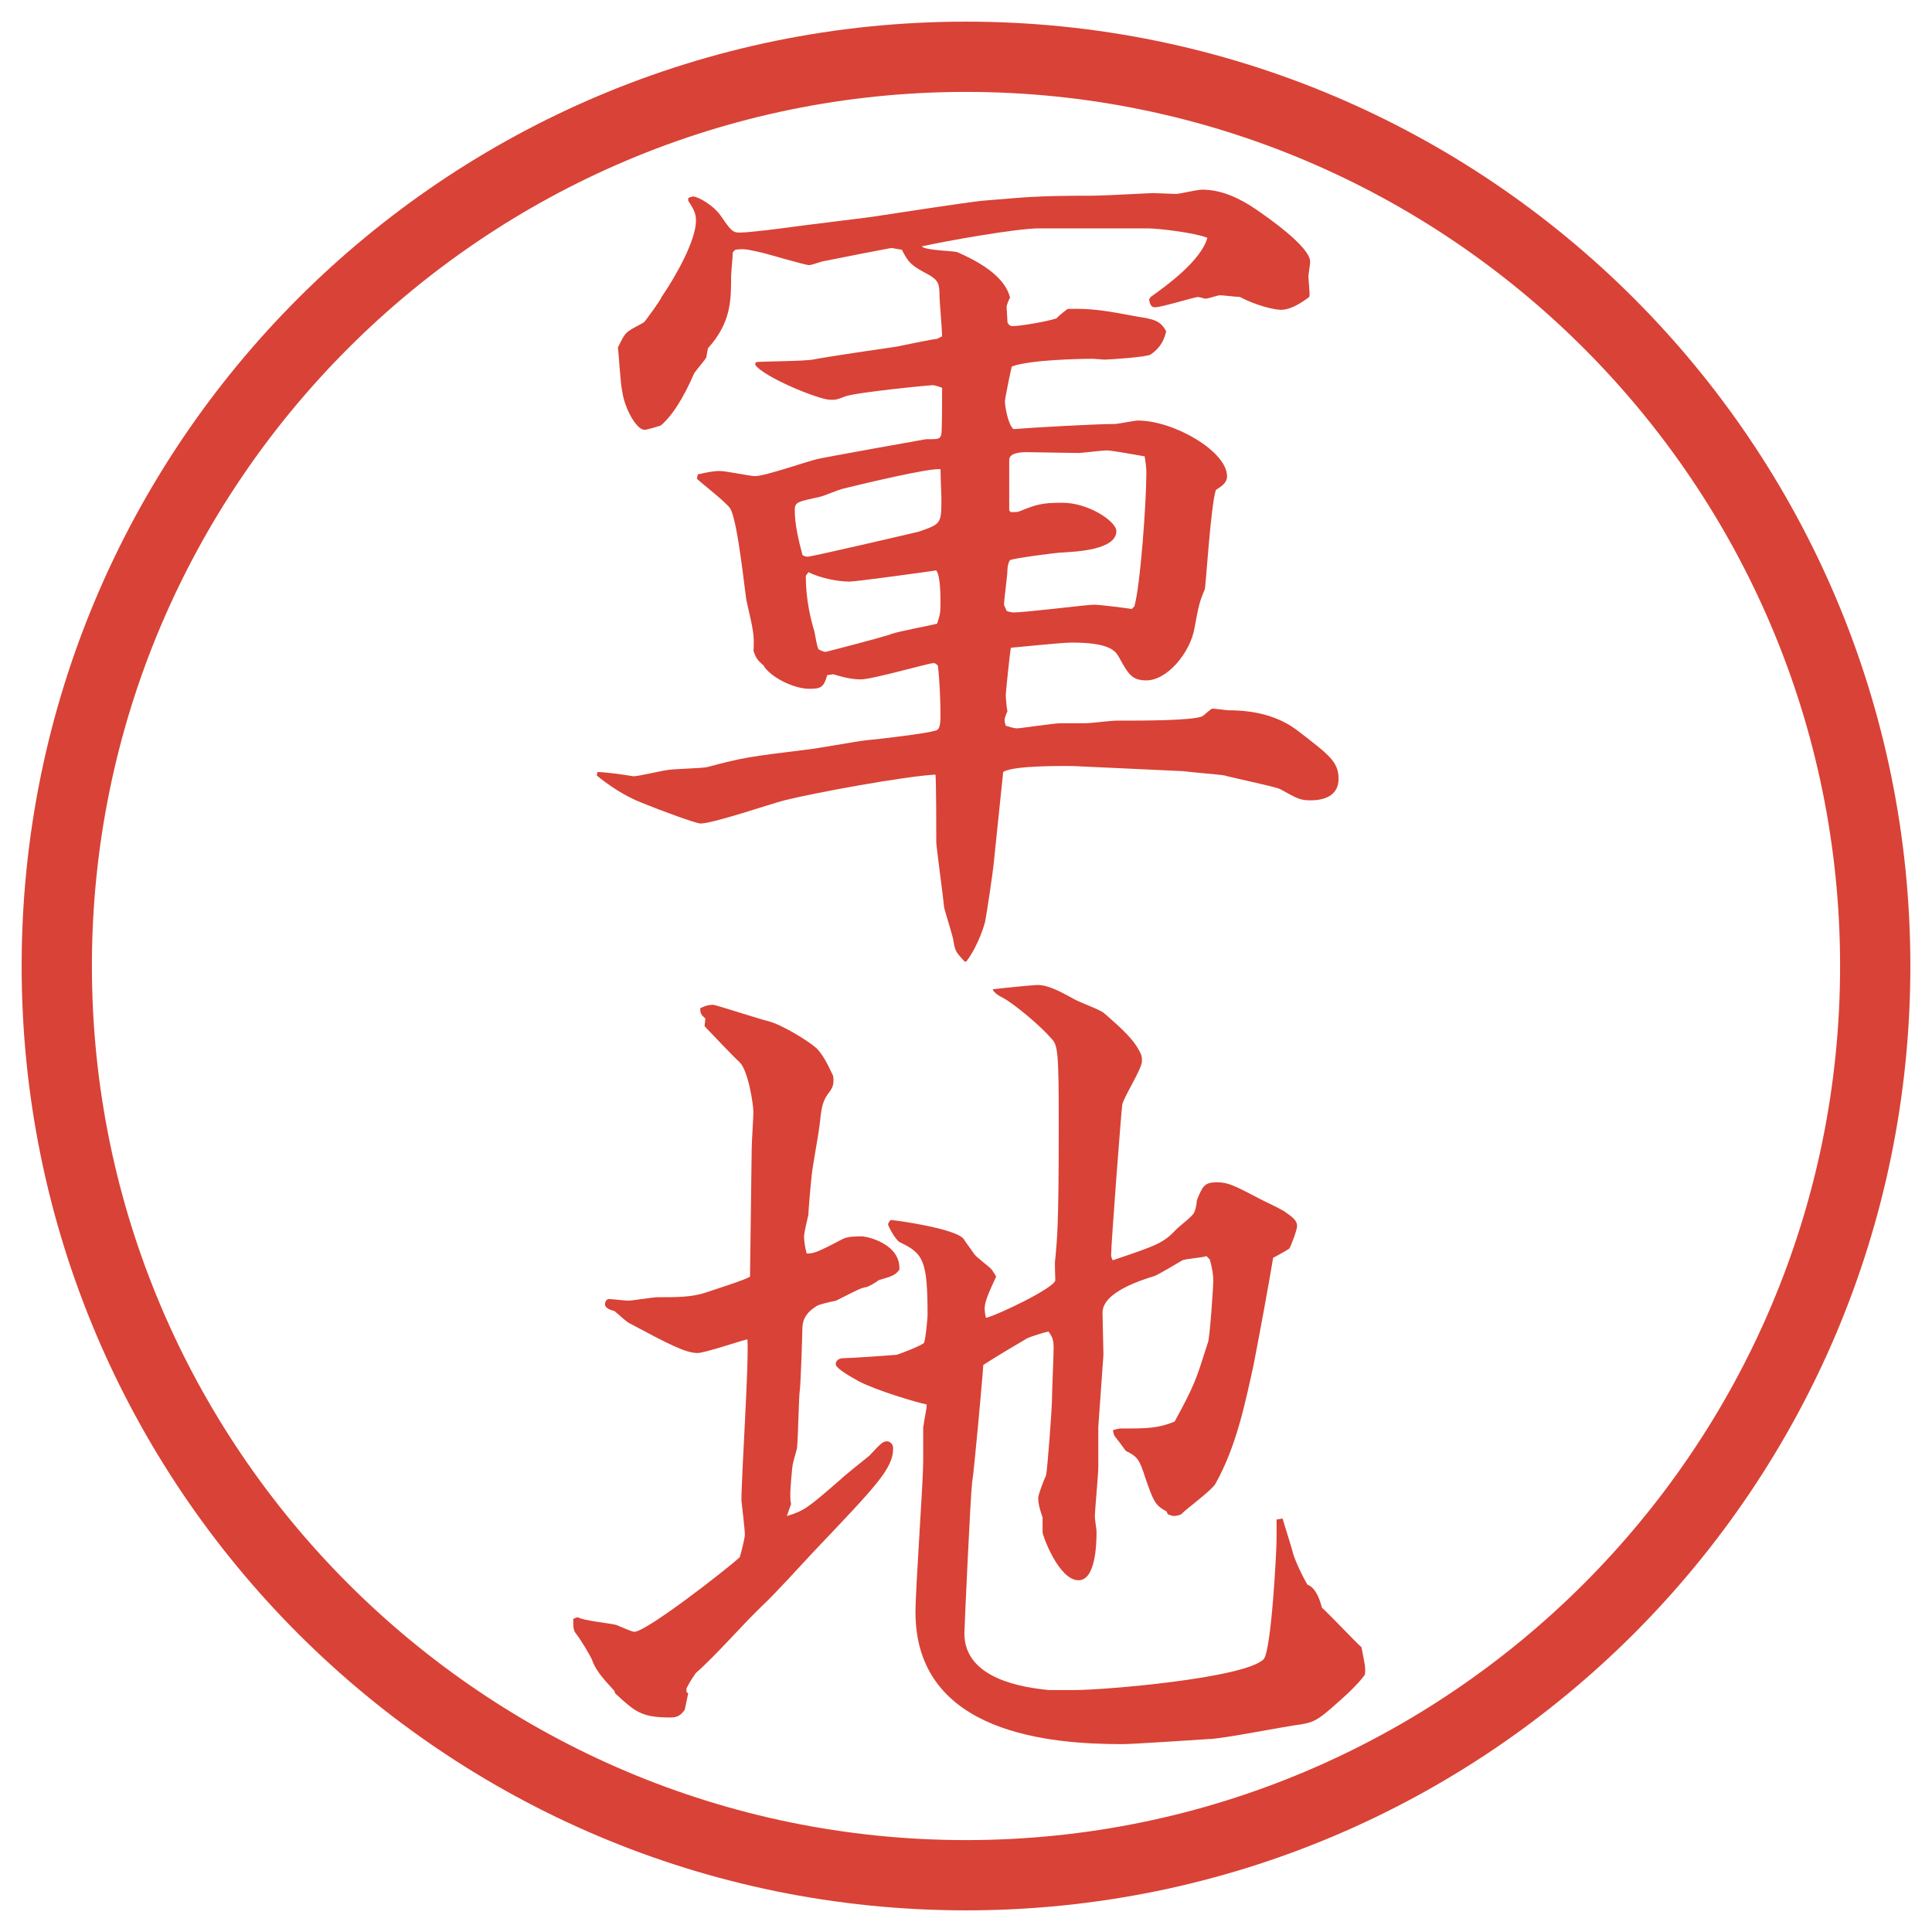<?xml version="1.0" encoding="UTF-8"?>
<svg xmlns="http://www.w3.org/2000/svg" version="1.1" viewBox="0 0 27.496 27.496">
  <!-- Generator: Adobe Illustrator 28.6.0, SVG Export Plug-In . SVG Version: 1.2.0 Build 709)  -->
  <g>
    <g id="_レイヤー_1" data-name="レイヤー_1">
      <g id="_楕円形_1" data-name="楕円形_1">
        <path d="M13.748,1.308c6.859,0,12.44,5.581,12.44,12.44s-5.581,12.44-12.44,12.44S1.308,20.607,1.308,13.748,6.889,1.308,13.748,1.308M13.748.308C6.325.308.308,6.325.308,13.748s6.017,13.44,13.44,13.44,13.44-6.017,13.44-13.44S21.171.308,13.748.308h0Z" fill="#d94236"/>
      </g>
      <g>
        <path d="M8.502,10.987c.098,0,.378.037.513.061.073,0,.427-.085.464-.085.085-.024.513-.024.598-.049.5-.134.598-.146,1.392-.244.134-.012.732-.122.854-.134.256-.024.854-.098.977-.134.049-.012.085-.024.085-.208,0-.208-.012-.513-.037-.72-.024-.024-.037-.037-.061-.037-.073,0-.867.232-1.038.232-.11,0-.232-.024-.391-.073l-.085.012c-.049.171-.085.195-.256.195-.195,0-.5-.134-.635-.305l-.012-.024c-.098-.085-.11-.11-.146-.208.012-.232,0-.281-.098-.708-.012-.012-.122-1.135-.232-1.318-.049-.085-.415-.366-.476-.427l.012-.061c.11-.024.208-.049.317-.049.085,0,.427.073.5.073.146,0,.769-.22.891-.244.037-.012,1.526-.281,1.538-.281.183,0,.195,0,.22-.061.012-.037.012-.562.012-.671-.037-.012-.098-.037-.134-.037-.049,0-1.062.098-1.245.159-.122.049-.134.049-.208.049-.171,0-.964-.33-1.074-.5l.012-.037c.134-.012.696-.012.818-.037.183-.037,1.013-.159,1.184-.183.061-.012.525-.11.574-.11l.073-.037c0-.085-.037-.513-.037-.562,0-.183-.012-.232-.159-.317-.256-.134-.281-.171-.378-.354-.024,0-.134-.024-.146-.024s-.83.159-.94.183c-.037,0-.195.061-.232.061-.061,0-.586-.159-.696-.183-.22-.049-.232-.049-.354-.037l-.037.037c0,.061-.024.293-.024.342,0,.342,0,.659-.33,1.025l-.024.134c-.024.037-.146.183-.171.22q-.232.537-.476.745c-.037.012-.195.061-.232.061-.11,0-.281-.293-.317-.549-.024-.098-.049-.537-.061-.623.061-.122.098-.208.171-.244.024-.024.183-.098.208-.122.037-.049.22-.293.244-.354.208-.305.488-.806.488-1.086,0-.122-.049-.183-.11-.281v-.037c.012-.012.049-.024.073-.024.061,0,.293.122.403.293.134.195.159.22.256.22.146,0,.61-.061.879-.098l.977-.122c.244-.037,1.355-.208,1.587-.232.61-.049.732-.073,1.599-.073.134,0,.793-.037.842-.037.024,0,.293.012.33.012.036,0,.305-.061.365-.061.281,0,.537.122.77.281.122.085.77.525.77.745,0,.037-.025.183-.025.208,0,.049.025.256.013.293-.098.073-.257.183-.403.183-.098,0-.354-.061-.586-.183-.049,0-.244-.024-.28-.024s-.171.049-.208.049c-.012,0-.085-.024-.109-.024-.049,0-.513.146-.61.146-.073,0-.073-.073-.085-.11l.023-.037c.244-.171.721-.525.807-.842-.184-.073-.696-.134-.855-.134h-1.537c-.33,0-1.343.183-1.673.256.049.061.452.061.513.085.183.085.659.293.744.647-.012.012-.049.098-.049.134s.013.195.013.22c.024.037.036.049.073.049.098,0,.477-.061.623-.11.072-.073.098-.085.158-.134.342-.012.537.024,1.001.11.22.037.317.049.403.208-.025.098-.062.22-.221.33-.049.037-.598.073-.658.073-.025,0-.135-.012-.159-.012-.159,0-.903.012-1.159.11-.013.037-.098.464-.098.488,0,.098.049.342.121.403.293-.024,1.184-.073,1.441-.073.049,0,.28-.049.329-.049.513,0,1.27.439,1.27.793,0,.098-.085.146-.159.195-.072.208-.146,1.404-.158,1.416-.073.171-.086.22-.146.549-.061.354-.391.745-.684.745-.207,0-.256-.085-.391-.33-.049-.085-.122-.208-.672-.208-.158,0-.83.073-.866.073-.013.049-.073.635-.073.671s.012.195.024.232c-.049.11-.049.134-.024.208.037.012.122.037.158.037.049,0,.525-.073.623-.073h.354c.074,0,.367-.037.428-.037.402,0,1.086,0,1.232-.061.025-.012.123-.11.146-.11.037,0,.208.024.232.024.354,0,.708.073,1.001.305.427.33.562.427.562.671,0,.305-.33.305-.402.305-.146,0-.184-.024-.428-.159-.073-.037-.672-.159-.793-.195-.062-.012-.514-.049-.586-.061l-1.575-.073c-.11,0-.842-.012-.989.085l-.134,1.294c-.012.134-.098.708-.122.83,0,.012-.085.33-.269.574h-.024c-.122-.134-.134-.146-.159-.293,0-.049-.122-.415-.134-.488-.012-.146-.11-.854-.11-.916,0-.085,0-.916-.012-.964-.439.024-1.709.256-2.148.366-.195.049-1.013.33-1.196.33-.061,0-.562-.183-.83-.293-.256-.098-.5-.269-.647-.391l.012-.049ZM11.493,7.923c.061,0,1.526-.342,1.575-.354.317-.11.33-.11.33-.452,0-.085-.012-.293-.012-.439-.146-.024-1.16.22-1.404.281-.049.012-.256.098-.305.11-.33.073-.366.073-.366.195,0,.208.061.452.11.635.012.012.049.024.073.024ZM13.385,8.594c0-.11,0-.403-.061-.476-.073.012-1.135.159-1.233.159-.171,0-.415-.049-.586-.134,0,.012-.037.037-.037.061,0,.33.073.623.122.781.012.049.037.232.061.256.037.024.085.037.098.037.098-.024.854-.22.94-.256.098-.037.562-.122.647-.146.037-.11.049-.146.049-.281ZM16.144,8.631c.085-.293.171-1.477.171-1.904,0-.085-.012-.134-.024-.232-.062-.012-.476-.085-.537-.085s-.366.037-.403.037c-.109,0-.646-.012-.744-.012-.086,0-.244.012-.244.11v.72l.024.024c.049,0,.098,0,.122-.012.244-.098.317-.122.61-.122.378,0,.769.269.769.403,0,.269-.573.293-.769.305-.073,0-.719.085-.745.11-.023.024-.036.098-.036.134,0,.085-.049.427-.049.5,0,.012.013.024.036.085.013.012.074.024.098.024.184,0,1.038-.11,1.148-.11.085,0,.463.049.537.061l.036-.037Z" fill="#d94236"/>
        <path d="M8.222,23.016c.073.049.464.086.549.11.037.013.22.098.256.098.171,0,1.318-.892,1.501-1.062.024-.074.073-.281.073-.318,0-.072-.037-.378-.049-.488,0-.365.11-1.977.085-2.295-.11.025-.61.195-.708.195-.171,0-.403-.121-.977-.427-.061-.036-.146-.122-.208-.171-.049-.012-.134-.037-.134-.098,0-.024.012-.061.049-.073.037,0,.244.024.281.024.049,0,.366-.049.403-.049.293,0,.488,0,.684-.061.22-.074.574-.184.647-.232l.024-1.818c0-.086.024-.452.024-.525,0-.109-.073-.586-.195-.708-.085-.073-.427-.439-.5-.513l.012-.11c-.073-.061-.073-.085-.073-.146.073-.037.122-.049.183-.049.037,0,.671.208.781.232.195.049.574.28.696.391.098.11.146.208.232.391.012.122,0,.159-.085.269-.073.109-.085.207-.11.439-.012.109-.098.574-.11.695-.012.098-.049.525-.049.574-.012.049-.061.256-.061.305,0,.062.012.146.037.244.098,0,.146-.012.513-.207.073-.037.195-.037.269-.037.085,0,.562.11.537.477-.073.086-.098.086-.293.146-.049.037-.11.073-.171.098-.085.012-.122.037-.439.195-.061.012-.232.049-.269.073-.183.11-.208.231-.208.329,0,.062-.024.807-.037.879-.012.049-.024.66-.037.794,0,.036-.049.183-.061.244-.012.049-.037.366-.037.427,0,.049,0,.11.012.146l-.061.172c.244-.074.293-.11.757-.514.061-.061.354-.293.415-.342.171-.183.195-.207.256-.207.037,0,.085.037.085.098,0,.293-.244.537-1.147,1.489-.195.208-.513.562-.72.757-.269.256-.659.708-.94.952-.024.036-.073.098-.134.22v.049l.024.024-.049.231c-.061.086-.11.11-.208.11-.415,0-.5-.085-.781-.342l-.012-.036c-.073-.086-.256-.257-.317-.439-.024-.062-.171-.306-.232-.379-.037-.049-.037-.098-.037-.207l.061-.025ZM16.607,21.515c-.171-.098-.184-.134-.305-.476-.086-.27-.11-.306-.281-.391-.024-.037-.098-.135-.146-.195-.024-.025-.024-.049-.037-.098.037-.013.086-.025.11-.025.378,0,.524,0,.769-.098.293-.537.306-.598.477-1.135.024-.073.073-.77.073-.867s-.013-.17-.049-.305l-.049-.049c-.049.024-.293.037-.342.061-.062.037-.329.195-.391.221-.195.061-.745.231-.745.524,0,.098.013.513.013.599l-.073,1.025v.573c0,.11-.049.61-.049.708,0,.037.024.184.024.207,0,.184-.013.696-.257.696-.28,0-.511-.635-.511-.684v-.208c-.049-.146-.062-.207-.062-.28,0-.049.085-.269.11-.317.023-.086.085-.977.085-1.05,0-.122.024-.659.024-.757,0-.122-.012-.158-.073-.244-.062.012-.257.073-.306.098-.061.037-.439.256-.622.379,0,.061-.134,1.55-.159,1.672-.024.195-.11,2.075-.11,2.148,0,.646.83.77,1.209.806h.341c.463,0,2.441-.171,2.709-.439.11-.122.184-1.538.184-1.709v-.28l.086-.013c.023.085.134.427.146.488.036.122.134.329.207.452q.135.049.207.329c.098.085.477.488.562.562.049.244.061.293.049.391-.074.098-.098.122-.232.256-.415.379-.464.416-.684.452-.207.024-1.123.208-1.307.208-.195.012-1.062.072-1.232.072-.988,0-2.941-.134-2.941-1.879,0-.342.11-1.844.11-2.148v-.477c.024-.184.049-.244.049-.33-.122-.023-.708-.195-.964-.329-.11-.062-.33-.183-.33-.244s.061-.085.098-.085c.098,0,.635-.037.769-.049.049-.013.366-.135.391-.172.024-.072.049-.354.049-.391,0-.781-.061-.879-.391-1.037-.061-.024-.171-.232-.171-.256,0-.013.012-.037.037-.062.061,0,.928.122,1.038.269.012.024.122.171.146.207.024.049.232.195.256.232s.049.073.061.098c-.171.366-.183.415-.146.586.134-.024.988-.428.988-.537,0-.049-.013-.256,0-.305.024-.281.049-.403.049-1.893,0-1.074-.013-1.147-.11-1.245-.158-.183-.524-.488-.684-.574-.049-.024-.134-.073-.146-.122.085-.012.585-.061.634-.061.172,0,.354.11.537.208.062.037.367.146.416.195.268.232.439.39.524.585.013.037.013.062.013.098,0,.11-.27.525-.281.623-.012.073-.158,1.978-.158,2.137,0,.023.012.049.023.072.647-.219.721-.244.916-.451.037-.037.232-.184.244-.232.024-.049.037-.134.037-.17.085-.208.109-.257.293-.257.158,0,.268.062.573.22.062.037.366.171.415.22.109.073.146.122.146.183,0,.062-.098.306-.109.318-.025.023-.184.109-.232.134-.037.244-.232,1.294-.281,1.538-.121.549-.244,1.147-.537,1.672-.049.098-.427.367-.488.439-.023.013-.072.025-.109.025-.024,0-.049-.013-.086-.025l-.012-.036Z" fill="#d94236"/>
      </g>
    </g>
  </g>
</svg>